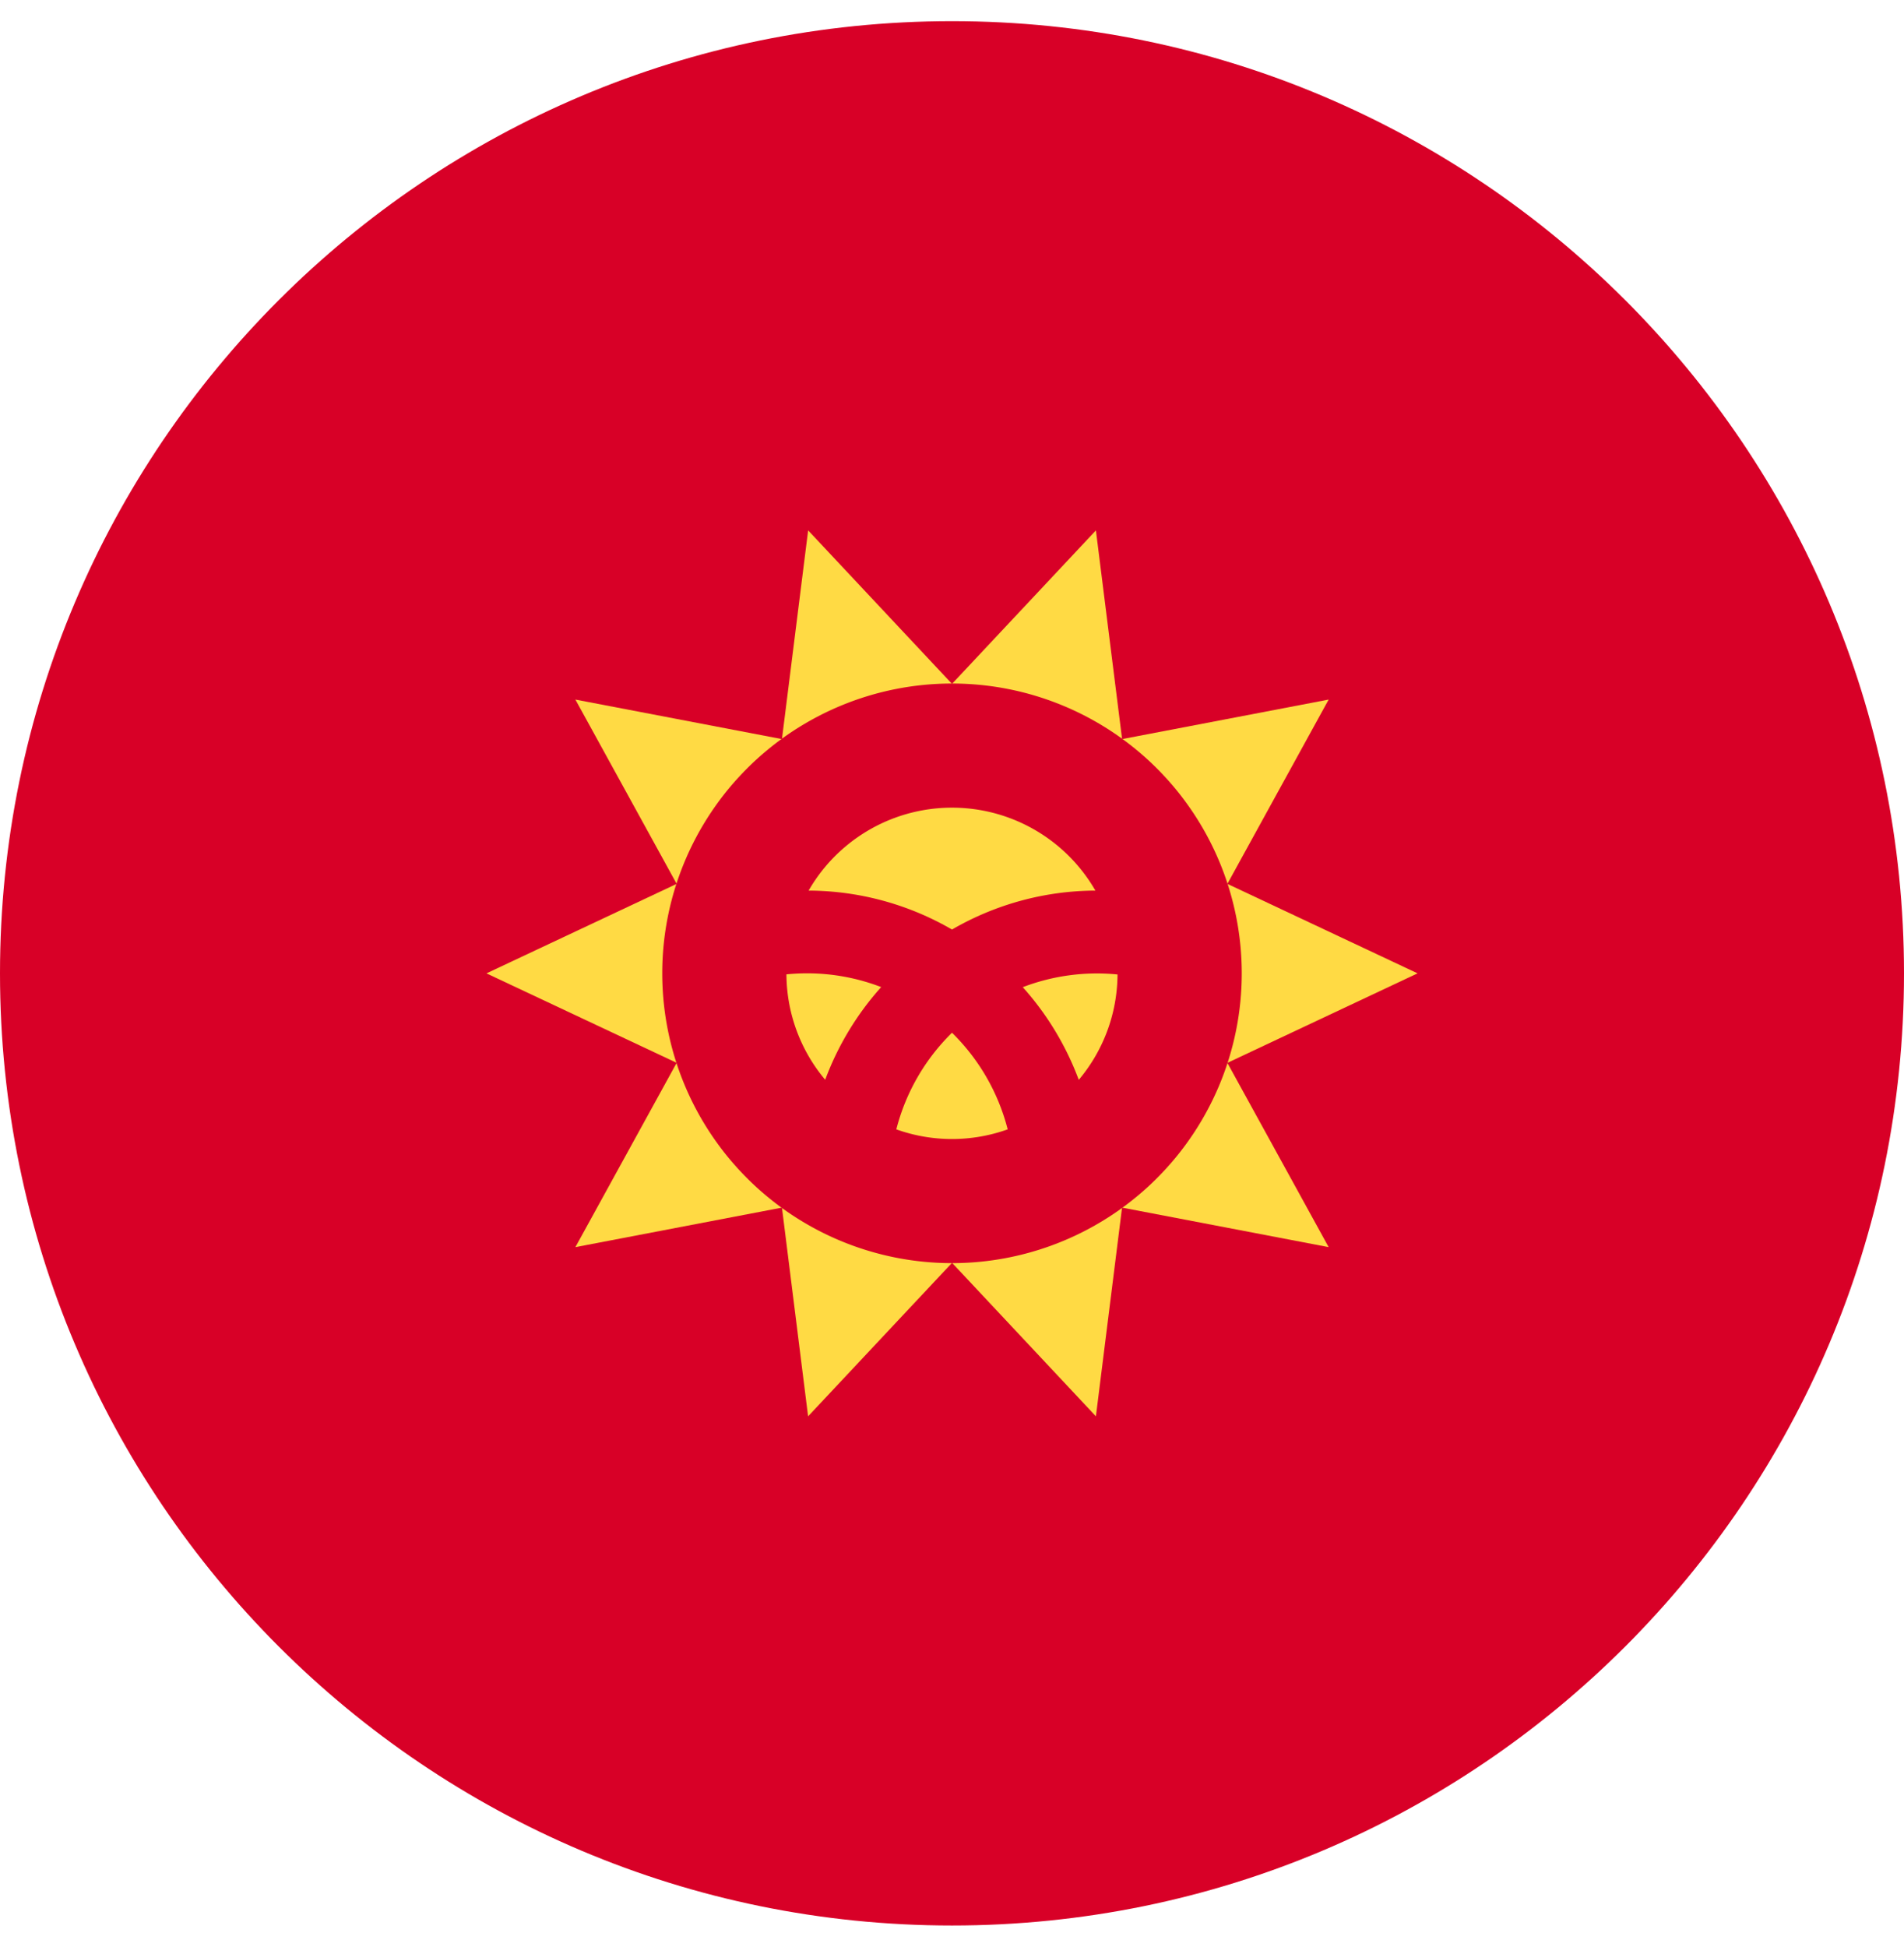 <svg xmlns="http://www.w3.org/2000/svg" width="45" height="46" fill="none"><g clip-path="url(#a)"><path fill="#D80027" d="M22.5 45.5C34.926 45.5 45 35.426 45 23S34.926.5 22.5.5 0 10.574 0 23s10.074 22.5 22.5 22.5Z"/><path fill="#FFDA44" d="m33.504 23-4.496 2.116 2.394 4.354-4.883-.934-.618 4.932-3.4-3.627-3.402 3.627-.618-4.932-4.882.934 2.394-4.355-4.496-2.114 4.496-2.115-2.394-4.355 4.882.934.619-4.932 3.4 3.627 3.401-3.627.619 4.932 4.882-.934-2.394 4.355 4.496 2.115Z"/><path fill="#D80027" d="M22.5 29.848a6.848 6.848 0 1 0 0-13.696 6.848 6.848 0 0 0 0 13.696Z"/><path fill="#FFDA44" d="M19.076 23a4.93 4.93 0 0 0-.489.024 3.9 3.9 0 0 0 .916 2.491 6.864 6.864 0 0 1 1.323-2.19 4.866 4.866 0 0 0-1.75-.325Zm2.108 3.687a3.905 3.905 0 0 0 2.632 0 4.893 4.893 0 0 0-1.316-2.283 4.892 4.892 0 0 0-1.316 2.283Zm4.705-5.642a3.91 3.91 0 0 0-6.778 0 6.804 6.804 0 0 1 3.389.92 6.803 6.803 0 0 1 3.389-.92Zm-1.716 2.282a6.861 6.861 0 0 1 1.323 2.19c.567-.674.91-1.542.916-2.49a4.902 4.902 0 0 0-2.239.3Z"/></g><defs><clipPath id="a"><path fill="#fff" d="M0 .5h45v45H0z"/></clipPath></defs></svg>